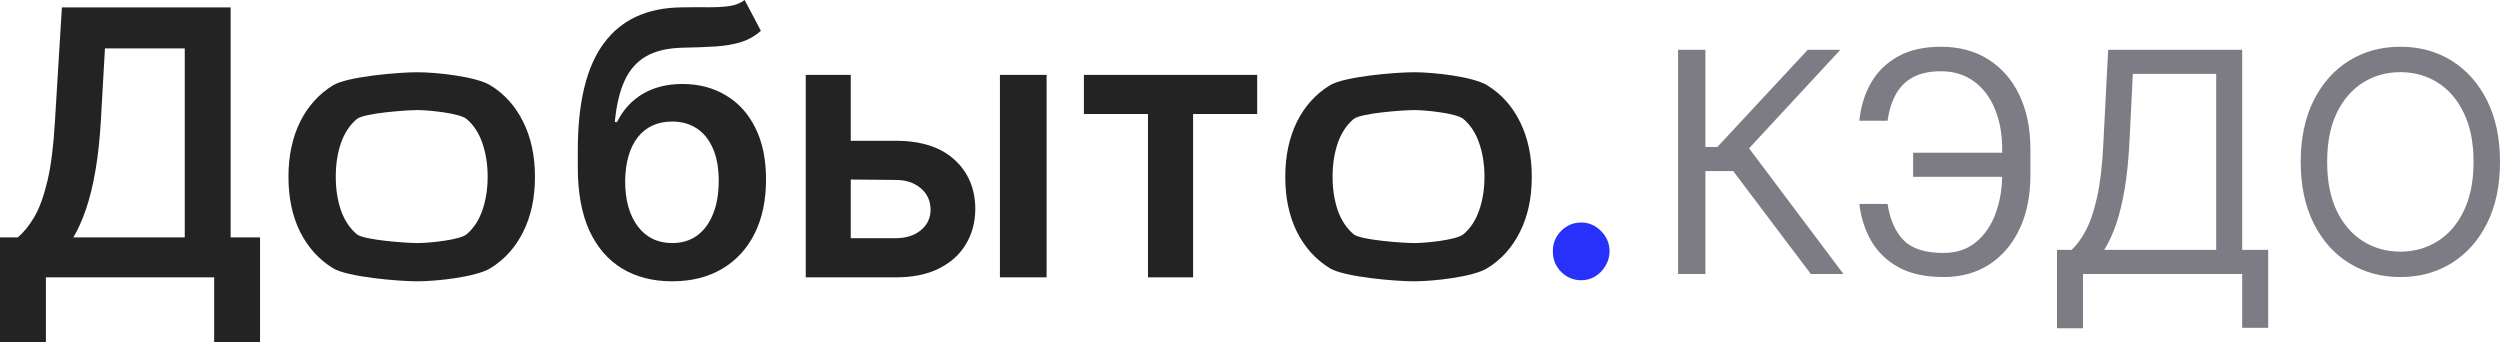 <?xml version="1.0" encoding="UTF-8"?> <svg xmlns="http://www.w3.org/2000/svg" width="146" height="20" viewBox="0 0 146 20" fill="none"> <path d="M0 20V13.864H1.032C1.378 13.582 1.702 13.184 2.003 12.671C2.304 12.158 2.56 11.455 2.771 10.562C2.982 9.669 3.127 8.514 3.208 7.098L3.614 0.431H13.47V13.864H15.187V19.985H12.507V16.197H2.681V20H0ZM4.284 13.864H10.79V2.825H6.129L5.888 7.098C5.823 8.17 5.718 9.13 5.572 9.977C5.426 10.824 5.243 11.57 5.022 12.217C4.801 12.859 4.555 13.408 4.284 13.864Z" fill="#232323"></path> <path d="M24.375 16.428C23.246 16.428 20.279 16.174 19.451 15.666C18.623 15.158 17.98 14.447 17.523 13.534C17.072 12.62 16.846 11.553 16.846 10.331C16.846 9.11 17.072 8.04 17.523 7.121C17.98 6.202 18.623 5.489 19.451 4.981C20.279 4.473 23.246 4.219 24.375 4.219C25.505 4.219 27.809 4.473 28.637 4.981C29.465 5.489 30.105 6.202 30.557 7.121C31.014 8.04 31.242 9.11 31.242 10.331C31.242 11.553 31.014 12.62 30.557 13.534C30.105 14.447 29.465 15.158 28.637 15.666C27.809 16.174 25.505 16.428 24.375 16.428ZM24.39 14.195C25.003 14.195 26.84 14.024 27.252 13.68C27.663 13.331 27.97 12.864 28.17 12.279C28.376 11.694 28.479 11.042 28.479 10.323C28.479 9.6 28.376 8.945 28.17 8.36C27.97 7.77 27.663 7.3 27.252 6.952C26.84 6.603 25.003 6.428 24.39 6.428C23.763 6.428 21.253 6.603 20.836 6.952C20.425 7.3 20.116 7.77 19.91 8.36C19.709 8.945 19.609 9.6 19.609 10.323C19.609 11.042 19.709 11.694 19.91 12.279C20.116 12.864 20.425 13.331 20.836 13.68C21.253 14.024 23.763 14.195 24.39 14.195Z" fill="#232323"></path> <path d="M43.487 0L44.436 1.801C44.1 2.099 43.723 2.315 43.307 2.448C42.89 2.581 42.401 2.669 41.838 2.71C41.281 2.746 40.619 2.771 39.851 2.787C38.987 2.807 38.282 2.974 37.735 3.287C37.188 3.6 36.769 4.075 36.477 4.711C36.186 5.343 35.995 6.148 35.905 7.129H36.033C36.395 6.405 36.901 5.853 37.554 5.473C38.207 5.094 38.972 4.904 39.851 4.904C40.809 4.904 41.655 5.124 42.388 5.566C43.126 6.002 43.701 6.636 44.112 7.467C44.529 8.299 44.737 9.305 44.737 10.485C44.737 11.701 44.514 12.756 44.067 13.649C43.62 14.537 42.985 15.222 42.162 15.704C41.344 16.187 40.373 16.428 39.248 16.428C38.129 16.428 37.155 16.179 36.327 15.681C35.504 15.178 34.866 14.437 34.414 13.457C33.968 12.471 33.744 11.257 33.744 9.815V8.753C33.744 5.971 34.251 3.895 35.265 2.525C36.279 1.155 37.782 0.457 39.775 0.431C40.368 0.421 40.897 0.418 41.364 0.423C41.836 0.429 42.248 0.405 42.599 0.354C42.95 0.303 43.246 0.185 43.487 0ZM39.263 14.195C39.821 14.195 40.302 14.049 40.709 13.757C41.116 13.459 41.427 13.038 41.643 12.494C41.864 11.95 41.974 11.306 41.974 10.562C41.974 9.828 41.864 9.205 41.643 8.691C41.422 8.173 41.108 7.778 40.702 7.506C40.295 7.234 39.81 7.098 39.248 7.098C38.827 7.098 38.448 7.175 38.111 7.329C37.775 7.483 37.489 7.708 37.253 8.006C37.017 8.304 36.836 8.666 36.711 9.092C36.585 9.518 36.517 10.008 36.508 10.562C36.508 11.676 36.753 12.561 37.245 13.218C37.737 13.87 38.41 14.195 39.263 14.195Z" fill="#232323"></path> <path d="M49.684 8.222H50.998H52.312C53.788 8.222 54.93 8.589 55.738 9.323C56.546 10.056 56.953 11.019 56.958 12.209C56.953 12.984 56.767 13.672 56.401 14.273C56.039 14.873 55.512 15.345 54.819 15.689C54.132 16.028 53.296 16.197 52.312 16.197H47.056V4.373H49.684V13.911H52.312C52.904 13.911 53.391 13.757 53.773 13.449C54.154 13.136 54.345 12.735 54.345 12.248C54.345 11.735 54.154 11.316 53.773 10.993C53.391 10.67 52.904 10.508 52.312 10.508L49.684 10.485V8.222ZM58.396 16.197V4.373H61.122V16.197H58.396Z" fill="#232323"></path> <path d="M63.3 6.659V4.373H73.42V6.659H69.677V16.197H67.042V6.659H63.3Z" fill="#232323"></path> <path d="M92.344 16.366C91.887 16.366 91.495 16.202 91.169 15.874C90.843 15.545 90.682 15.145 90.687 14.673C90.682 14.211 90.843 13.816 91.169 13.487C91.495 13.159 91.887 12.995 92.344 12.995C92.785 12.995 93.169 13.159 93.496 13.487C93.827 13.816 93.995 14.211 94 14.673C93.995 14.986 93.915 15.271 93.759 15.527C93.609 15.784 93.408 15.989 93.157 16.143C92.911 16.292 92.64 16.366 92.344 16.366Z" fill="#2831F9"></path> <path d="M82.589 16.428C81.46 16.428 78.493 16.174 77.665 15.666C76.837 15.158 76.194 14.447 75.737 13.534C75.286 12.62 75.06 11.553 75.06 10.331C75.06 9.11 75.286 8.04 75.737 7.121C76.194 6.202 76.837 5.489 77.665 4.981C78.493 4.473 81.46 4.219 82.589 4.219C83.719 4.219 86.023 4.473 86.851 4.981C87.679 5.489 88.319 6.202 88.771 7.121C89.228 8.04 89.456 9.11 89.456 10.331C89.456 11.553 89.228 12.62 88.771 13.534C88.319 14.447 87.679 15.158 86.851 15.666C86.023 16.174 83.719 16.428 82.589 16.428ZM82.604 14.195C83.217 14.195 85.054 14.024 85.466 13.68C85.877 13.331 86.183 12.864 86.384 12.279C86.59 11.694 86.693 11.042 86.693 10.323C86.693 9.6 86.59 8.945 86.384 8.36C86.183 7.77 85.877 7.3 85.466 6.952C85.054 6.603 83.217 6.428 82.604 6.428C81.977 6.428 79.467 6.603 79.05 6.952C78.639 7.3 78.33 7.77 78.124 8.36C77.924 8.945 77.823 9.6 77.823 10.323C77.823 11.042 77.924 11.694 78.124 12.279C78.33 12.864 78.639 13.331 79.05 13.68C79.467 14.024 81.977 14.195 82.604 14.195Z" fill="#232323"></path> <path d="M146 9.455C146 10.835 145.749 12.028 145.247 13.034C144.745 14.04 144.056 14.815 143.18 15.361C142.305 15.906 141.305 16.179 140.181 16.179C139.056 16.179 138.056 15.906 137.181 15.361C136.305 14.815 135.616 14.04 135.114 13.034C134.612 12.028 134.361 10.835 134.361 9.455C134.361 8.074 134.612 6.881 135.114 5.875C135.616 4.869 136.305 4.094 137.181 3.548C138.056 3.003 139.056 2.73 140.181 2.73C141.305 2.73 142.305 3.003 143.18 3.548C144.056 4.094 144.745 4.869 145.247 5.875C145.749 6.881 146 8.074 146 9.455ZM144.455 9.455C144.455 8.321 144.264 7.364 143.882 6.585C143.504 5.805 142.992 5.214 142.344 4.814C141.7 4.413 140.979 4.213 140.181 4.213C139.382 4.213 138.659 4.413 138.011 4.814C137.367 5.214 136.854 5.805 136.472 6.585C136.095 7.364 135.906 8.321 135.906 9.455C135.906 10.588 136.095 11.545 136.472 12.325C136.854 13.104 137.367 13.695 138.011 14.095C138.659 14.496 139.382 14.696 140.181 14.696C140.979 14.696 141.7 14.496 142.344 14.095C142.992 13.695 143.504 13.104 143.882 12.325C144.264 11.545 144.455 10.588 144.455 9.455Z" fill="#7D7B83"></path> <path d="M120.129 19.171V14.594H120.979C121.271 14.329 121.545 13.957 121.803 13.475C122.065 12.989 122.286 12.342 122.466 11.532C122.65 10.718 122.773 9.685 122.833 8.432L123.116 2.909H130.944V14.594H132.463V19.145H130.944V16H121.648V19.171H120.129ZM122.884 14.594H129.425V4.315H124.558L124.352 8.432C124.301 9.386 124.21 10.251 124.082 11.027C123.953 11.798 123.788 12.482 123.586 13.079C123.384 13.671 123.15 14.176 122.884 14.594Z" fill="#7D7B83"></path> <path d="M117.16 8.918V10.324H111.726V8.918H117.16ZM108.585 11.909H110.233C110.375 12.83 110.688 13.537 111.173 14.031C111.658 14.526 112.435 14.773 113.503 14.773C114.259 14.773 114.889 14.562 115.396 14.14C115.907 13.718 116.289 13.16 116.542 12.465C116.799 11.771 116.928 11.014 116.928 10.196V8.739C116.928 7.835 116.784 7.04 116.497 6.354C116.213 5.664 115.804 5.127 115.267 4.744C114.735 4.356 114.096 4.162 113.349 4.162C112.696 4.162 112.156 4.277 111.726 4.507C111.297 4.737 110.963 5.067 110.722 5.498C110.482 5.928 110.319 6.446 110.233 7.051H108.585C108.671 6.216 108.9 5.474 109.274 4.827C109.651 4.175 110.177 3.663 110.851 3.293C111.529 2.918 112.362 2.73 113.349 2.73C114.422 2.73 115.349 2.979 116.13 3.478C116.911 3.972 117.514 4.669 117.939 5.568C118.364 6.463 118.576 7.511 118.576 8.713V10.222C118.576 11.423 118.366 12.472 117.945 13.367C117.525 14.257 116.934 14.95 116.175 15.444C115.415 15.934 114.525 16.179 113.503 16.179C112.456 16.179 111.585 15.992 110.89 15.617C110.199 15.237 109.664 14.726 109.287 14.082C108.913 13.435 108.679 12.71 108.585 11.909Z" fill="#7D7B83"></path> <path d="M105.751 16L101.219 9.991H99.597V16H98V2.909H99.597V8.585H100.292L105.571 2.909H107.476L102.146 8.662L107.656 16H105.751Z" fill="#7D7B83"></path> </svg> 